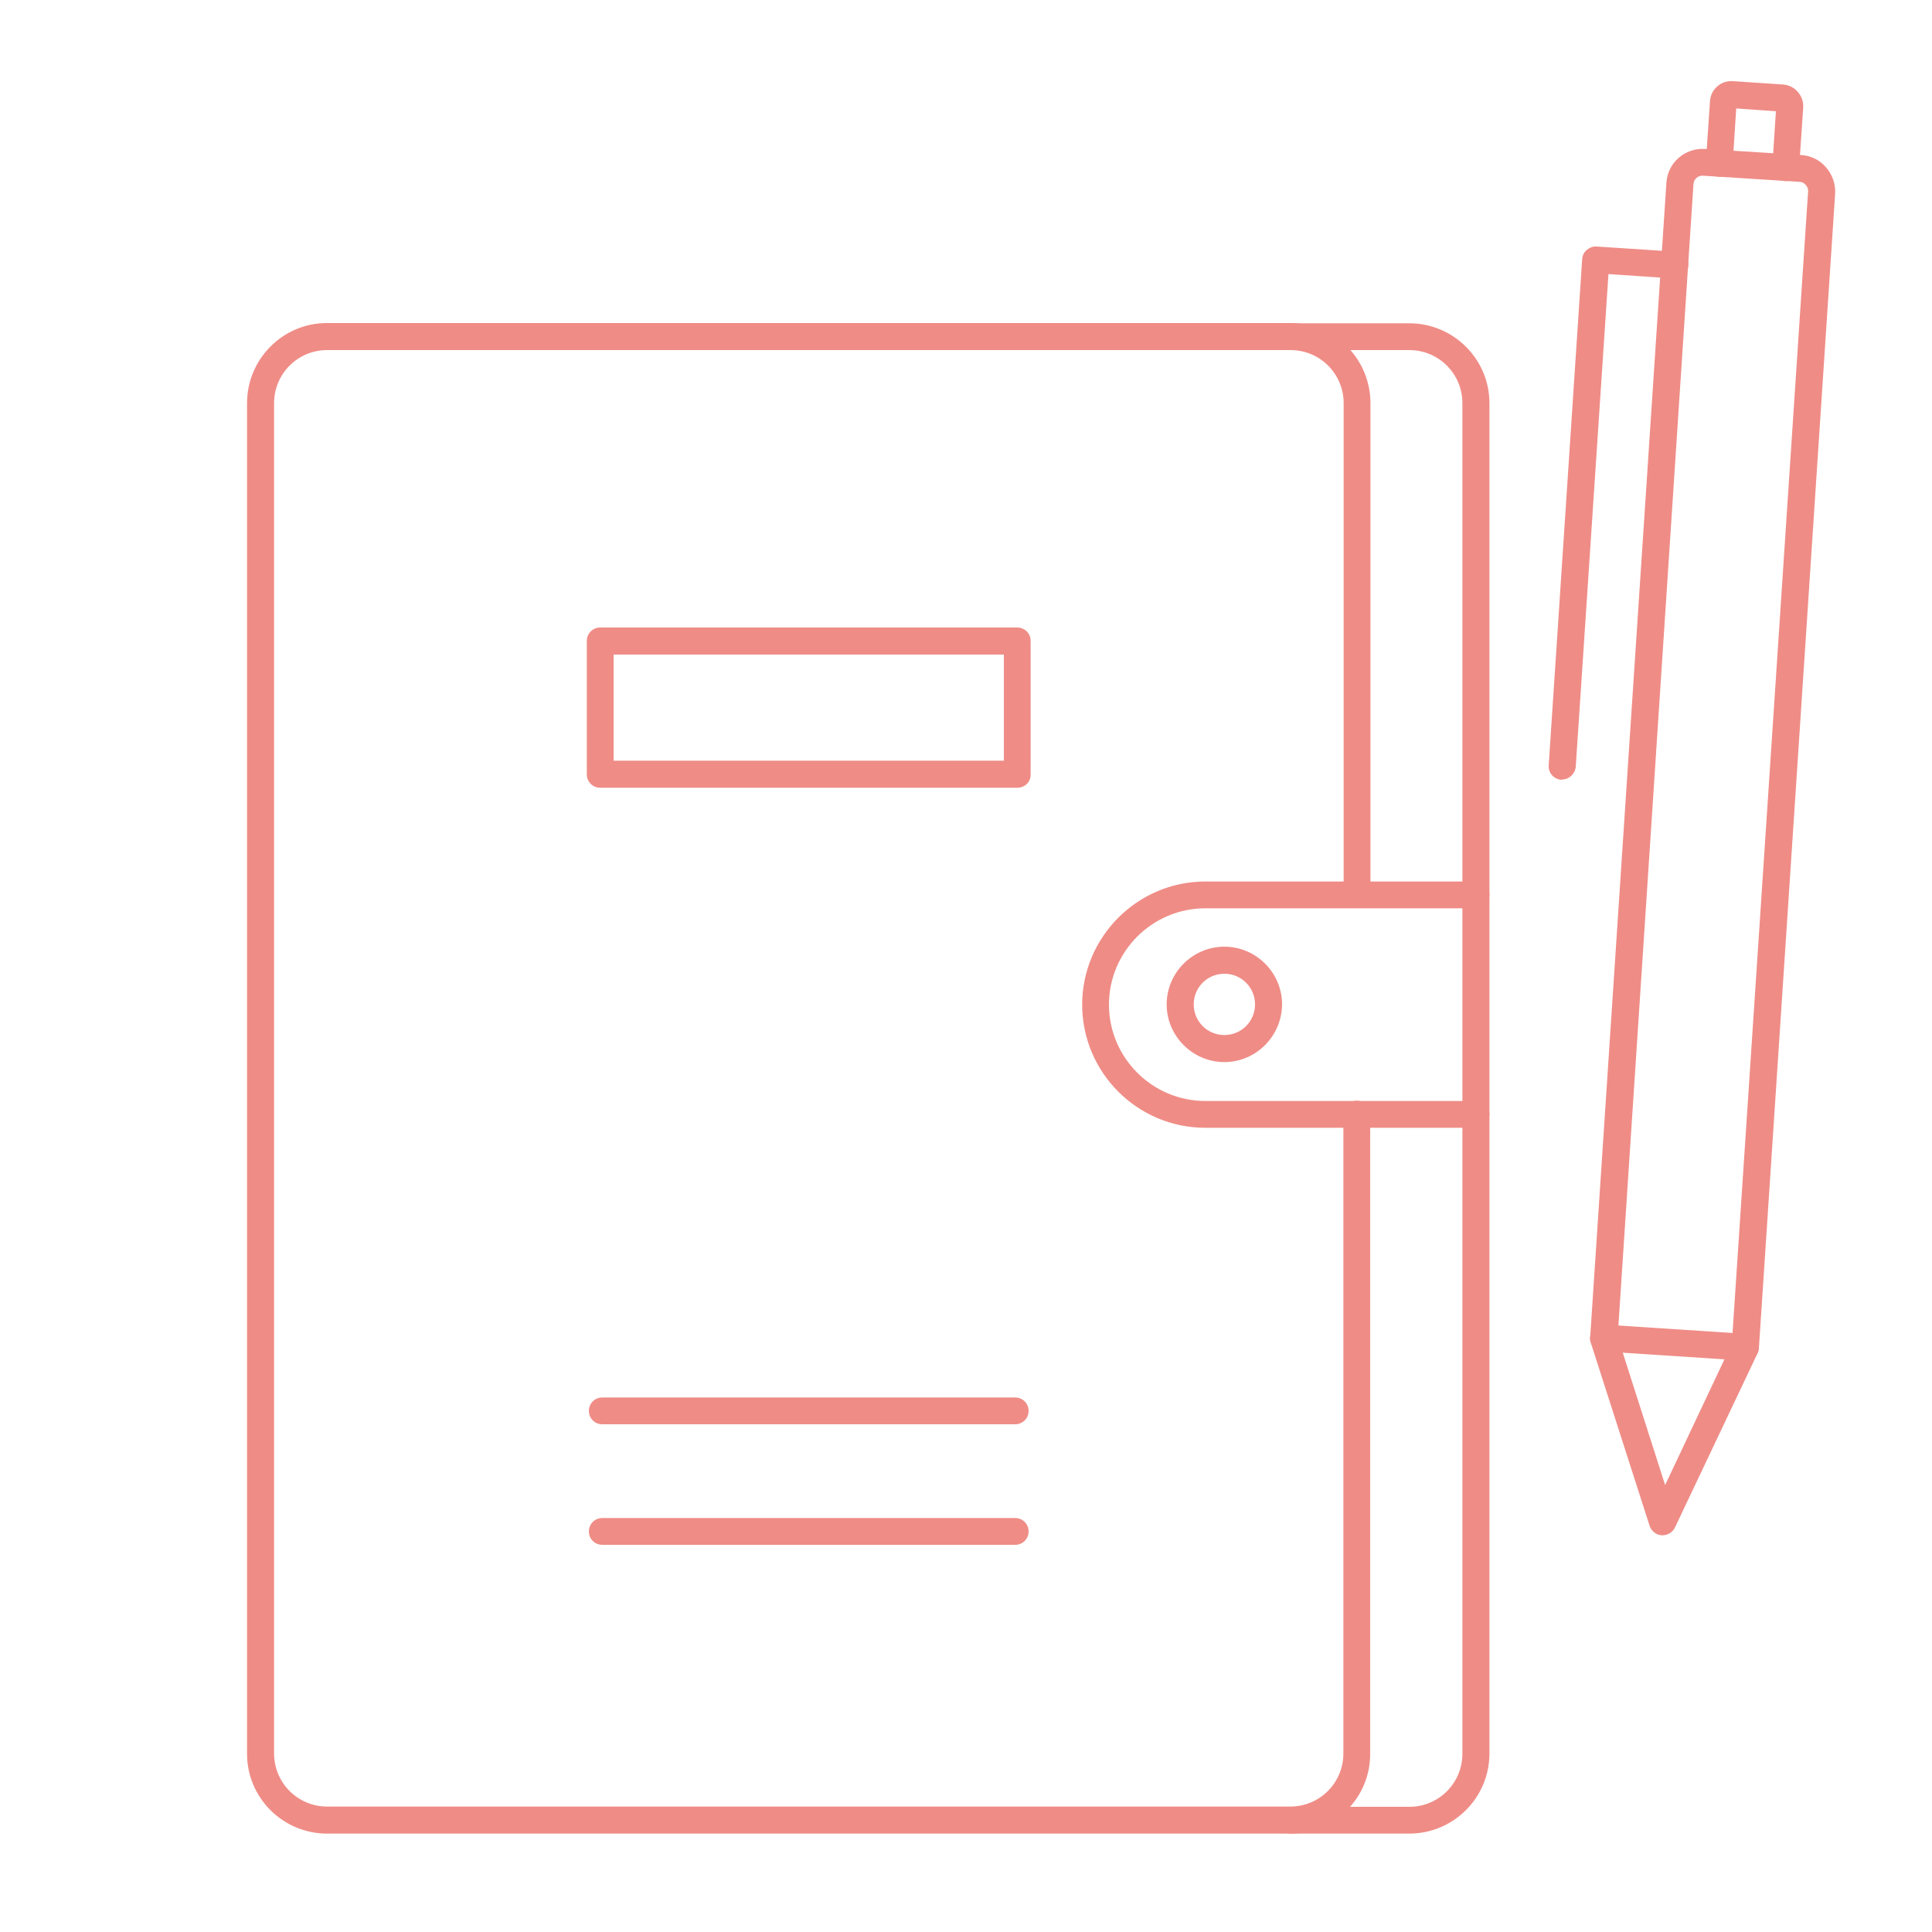 <?xml version="1.0" encoding="UTF-8"?>
<svg id="Layer_1" data-name="Layer 1" xmlns="http://www.w3.org/2000/svg" viewBox="0 0 75 75">
  <defs>
    <style>
      .cls-1 {
        fill: #ef8c86;
      }
    </style>
  </defs>
  <g>
    <path class="cls-1" d="m50.09,71.18H12.7c-1.72,0-3.11-1.39-3.11-3.1V15.65c0-1.71,1.39-3.11,3.1-3.11h37.4c1.72,0,3.11,1.39,3.11,3.11v19.07c0,.29-.23.52-.52.52s-.52-.23-.52-.52V15.65c0-1.14-.92-2.06-2.06-2.06H12.7c-1.14,0-2.06.92-2.06,2.06v52.42c0,1.14.92,2.06,2.06,2.06h37.39c1.14,0,2.06-.92,2.06-2.06v-24.82c0-.29.23-.52.52-.52s.52.23.52.52v24.82c.01,1.72-1.38,3.11-3.1,3.11Z"/>
    <path class="cls-1" d="m54.71,71.18h-4.61c-.29,0-.52-.23-.52-.52s.23-.52.52-.52h4.61c1.14,0,2.06-.92,2.06-2.06V15.65c0-1.14-.92-2.06-2.06-2.06h-4.61c-.29,0-.52-.23-.52-.52s.23-.52.52-.52h4.61c1.71,0,3.11,1.39,3.11,3.1v52.42c0,1.72-1.4,3.11-3.11,3.11Z"/>
    <path class="cls-1" d="m57.29,43.78h-10.5c-2.64,0-4.78-2.15-4.78-4.78s2.15-4.78,4.78-4.78h10.51c.29,0,.52.23.52.52s-.23.52-.52.52h-10.51c-2.06,0-3.74,1.68-3.74,3.74s1.68,3.74,3.74,3.74h10.51c.29,0,.52.23.52.52s-.23.52-.53.52Z"/>
    <path class="cls-1" d="m47.53,41.23c-1.23,0-2.24-1.01-2.24-2.24s1.01-2.24,2.24-2.24,2.24,1.01,2.24,2.24c-.01,1.23-1.01,2.24-2.24,2.24Zm0-3.43c-.66,0-1.19.53-1.19,1.19s.53,1.19,1.19,1.19,1.19-.53,1.19-1.19-.53-1.19-1.19-1.19Z"/>
    <g>
      <path class="cls-1" d="m39.41,55.29h-16.03c-.29,0-.52-.23-.52-.52s.23-.52.52-.52h16.03c.29,0,.52.23.52.52s-.23.52-.52.52Z"/>
      <path class="cls-1" d="m39.41,59.97h-16.03c-.29,0-.52-.23-.52-.52s.23-.52.52-.52h16.03c.29,0,.52.23.52.52s-.23.52-.52.52Z"/>
    </g>
    <path class="cls-1" d="m39.49,30.58h-16.19c-.29,0-.52-.23-.52-.52v-5.18c0-.29.23-.52.52-.52h16.19c.29,0,.52.23.52.52v5.18c.01.29-.22.52-.52.52Zm-15.67-1.05h15.15v-4.12h-15.15v4.12Z"/>
  </g>
  <g>
    <path class="cls-1" d="m64.54,59.6h-.03c-.21-.01-.4-.16-.47-.36l-2.29-7.13c-.02-.06-.03-.13-.02-.19l2.96-44.83c.05-.77.71-1.35,1.49-1.31l3.75.24c.37.02.71.19.96.48.24.28.37.64.35,1.01l-2.96,44.83c0,.06-.02.13-.05.19l-3.21,6.77c-.09.18-.28.3-.48.3Zm-1.75-7.73l1.85,5.78,2.59-5.49,2.96-44.72c.01-.1-.02-.18-.09-.26s-.15-.12-.24-.12l-3.75-.24c-.2-.01-.36.14-.37.33l-2.94,44.71Zm4.96.43h0Z"/>
    <path class="cls-1" d="m67.75,52.82h-.03l-5.5-.36c-.29-.02-.51-.27-.49-.55s.27-.51.55-.49l5.5.36c.29.02.51.27.49.55-.01.28-.24.49-.52.49Z"/>
    <path class="cls-1" d="m69.32,7.03h-.03c-.29-.02-.51-.27-.49-.55l.14-2.16-1.54-.11-.14,2.16c-.02.29-.29.51-.55.49-.29-.02-.51-.27-.49-.55l.16-2.36c.02-.48.43-.83.88-.8l1.95.13c.47.03.82.44.79.9l-.16,2.36c0,.28-.23.49-.51.49Z"/>
    <path class="cls-1" d="m60.64,30.27h-.03c-.29-.02-.51-.27-.49-.55l1.3-19.66c.01-.14.07-.27.18-.36s.24-.14.38-.13l3.07.2c.29.02.51.27.49.55s-.28.51-.55.49l-2.55-.17-1.27,19.13c-.03.28-.26.49-.53.49Z"/>
  </g>
</svg>